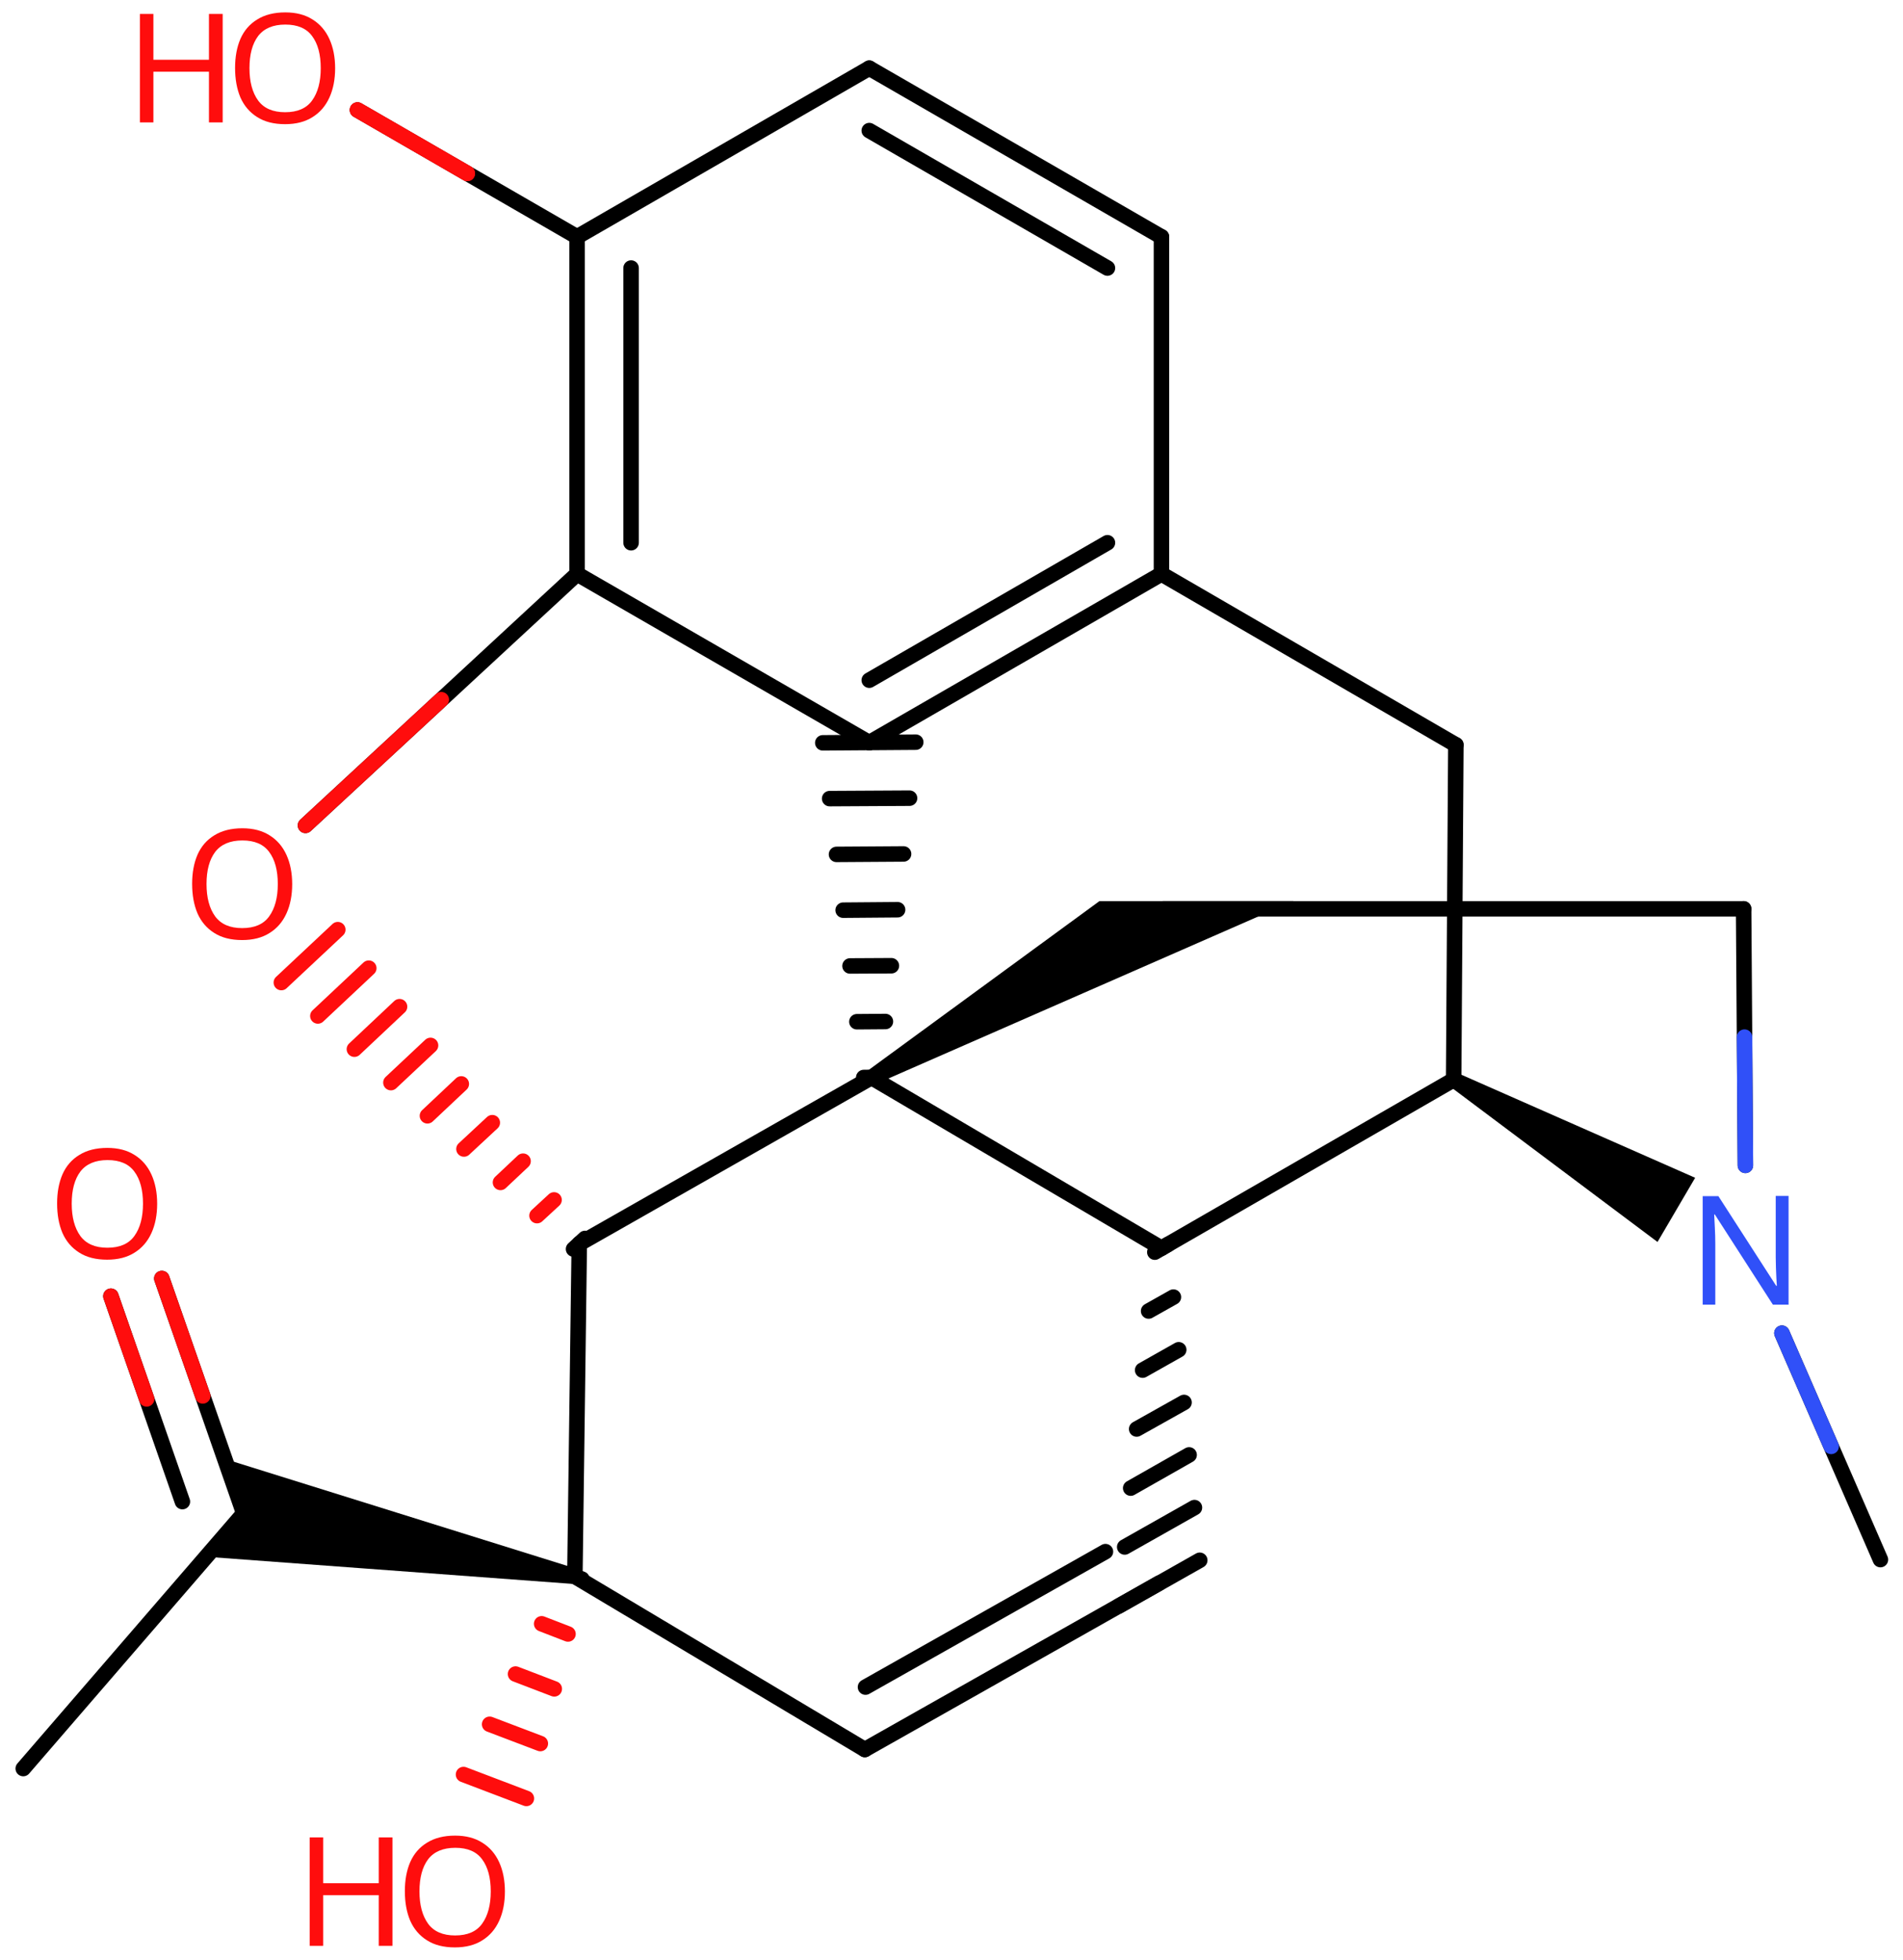 <svg xmlns="http://www.w3.org/2000/svg" xmlns:xlink="http://www.w3.org/1999/xlink" height="88.54mm" version="1.2" viewBox="0 0 85.97 88.54" width="85.97mm">
      
    <desc>Generated by the Chemistry Development Kit (http://github.com/cdk)</desc>
      
    <g fill="#FF0D0D" stroke="#000000" stroke-linecap="round" stroke-linejoin="round" stroke-width=".7">
            
        <rect fill="#FFFFFF" height="89.0" stroke="none" width="86.0" x=".0" y=".0"/>
            
        <g class="mol" id="mol1">
                  
            <line class="bond" id="mol1bnd1" x1="11.01" x2="1.05" y1="68.37" y2="79.9"/>
                  
            <g class="bond" id="mol1bnd2">
                        
                <line x1="11.01" x2="7.31" y1="68.37" y2="57.76"/>
                        
                <line x1="8.24" x2="5.01" y1="67.84" y2="58.56"/>
                      
                <line class="hi" stroke="#FF0D0D" x1="7.31" x2="9.16" y1="57.76" y2="63.065"/>
                <line class="hi" stroke="#FF0D0D" x1="5.01" x2="6.625" y1="58.56" y2="63.2"/>
            </g>
                  
            <path class="bond" d="M25.9 71.56l.13 -.69l-15.88 -4.96l.85 2.45l-1.7 1.97z" fill="#000000" id="mol1bnd3" stroke="none"/>
                  
            <line class="bond" id="mol1bnd4" x1="25.97" x2="26.17" y1="71.22" y2="56.19"/>
                  
            <line class="bond" id="mol1bnd5" x1="26.17" x2="39.37" y1="56.19" y2="48.68"/>
                  
            <g class="bond" id="mol1bnd6">
                        
                <line x1="39.02" x2="39.72" y1="48.68" y2="48.67"/>
                        
                <line x1="38.71" x2="40.0" y1="46.16" y2="46.15"/>
                        
                <line x1="38.4" x2="40.27" y1="43.64" y2="43.63"/>
                        
                <line x1="38.09" x2="40.55" y1="41.12" y2="41.1"/>
                        
                <line x1="37.79" x2="40.82" y1="38.6" y2="38.58"/>
                        
                <line x1="37.48" x2="41.09" y1="36.08" y2="36.06"/>
                        
                <line x1="37.17" x2="41.37" y1="33.56" y2="33.53"/>
                      
            </g>
                  
            <line class="bond" id="mol1bnd7" x1="39.27" x2="26.07" y1="33.55" y2="25.93"/>
                  
            <g class="bond" id="mol1bnd8">
                        
                <line x1="26.07" x2="26.07" y1="10.7" y2="25.93"/>
                        
                <line x1="28.51" x2="28.51" y1="12.11" y2="24.52"/>
                      
            </g>
                  
            <line class="bond" id="mol1bnd9" x1="26.07" x2="39.27" y1="10.7" y2="3.08"/>
                  
            <g class="bond" id="mol1bnd10">
                        
                <line x1="52.47" x2="39.27" y1="10.7" y2="3.08"/>
                        
                <line x1="50.03" x2="39.27" y1="12.11" y2="5.9"/>
                      
            </g>
                  
            <line class="bond" id="mol1bnd11" x1="52.47" x2="52.47" y1="10.7" y2="25.93"/>
                  
            <g class="bond" id="mol1bnd12">
                        
                <line x1="39.27" x2="52.47" y1="33.55" y2="25.93"/>
                        
                <line x1="39.27" x2="50.03" y1="30.73" y2="24.52"/>
                      
            </g>
                  
            <line class="bond" id="mol1bnd13" x1="52.47" x2="65.77" y1="25.93" y2="33.65"/>
                  
            <line class="bond" id="mol1bnd14" x1="65.77" x2="65.67" y1="33.65" y2="48.78"/>
                  
            <line class="bond" id="mol1bnd15" x1="65.67" x2="52.47" y1="48.78" y2="56.39"/>
                  
            <line class="bond" id="mol1bnd16" x1="39.37" x2="52.47" y1="48.68" y2="56.39"/>
                  
            <g class="bond" id="mol1bnd17">
                        
                <line x1="52.17" x2="52.77" y1="56.57" y2="56.22"/>
                        
                <line x1="51.89" x2="53.01" y1="59.23" y2="58.6"/>
                        
                <line x1="51.62" x2="53.25" y1="61.9" y2="60.98"/>
                        
                <line x1="51.35" x2="53.49" y1="64.56" y2="63.36"/>
                        
                <line x1="51.08" x2="53.72" y1="67.23" y2="65.73"/>
                        
                <line x1="50.81" x2="53.96" y1="69.89" y2="68.11"/>
                        
                <line x1="50.54" x2="54.2" y1="72.56" y2="70.49"/>
                      
            </g>
                  
            <g class="bond" id="mol1bnd18">
                        
                <line x1="39.07" x2="52.37" y1="79.04" y2="71.52"/>
                        
                <line x1="39.1" x2="49.94" y1="76.22" y2="70.1"/>
                      
            </g>
                  
            <line class="bond" id="mol1bnd19" x1="25.97" x2="39.07" y1="71.22" y2="79.04"/>
                  
            <path class="bond" d="M65.85 48.48l-.35 .6l9.38 7.03l.85 -1.45l.85 -1.45z" fill="#000000" id="mol1bnd20" stroke="none"/>
                  
            <line class="bond" id="mol1bnd21" x1="80.5" x2="84.95" y1="60.23" y2="70.46"/>
                  
            <line class="bond" id="mol1bnd22" x1="78.85" x2="78.77" y1="52.65" y2="41.06"/>
                  
            <line class="bond" id="mol1bnd23" x1="78.77" x2="52.57" y1="41.06" y2="41.06"/>
                  
            <path class="bond" d="M39.2 48.37l.35 .61l18.88 -8.27h-5.25h-3.51z" fill="#000000" id="mol1bnd24" stroke="none"/>
                  
            <line class="bond" id="mol1bnd25" x1="26.07" x2="16.15" y1="10.7" y2="4.97"/>
                  
            <line class="bond" id="mol1bnd26" x1="26.07" x2="13.8" y1="25.93" y2="37.29"/>
                  
            <g class="bond" id="mol1bnd27">
                        
                <line stroke="#000000" x1="25.91" x2="26.43" y1="56.43" y2="55.95"/>
                        
                <line stroke="#FF0D0D" x1="24.26" x2="25.03" y1="54.92" y2="54.21"/>
                        
                <line stroke="#FF0D0D" x1="22.61" x2="23.63" y1="53.42" y2="52.46"/>
                        
                <line stroke="#FF0D0D" x1="20.96" x2="22.24" y1="51.91" y2="50.72"/>
                        
                <line stroke="#FF0D0D" x1="19.31" x2="20.84" y1="50.41" y2="48.97"/>
                        
                <line stroke="#FF0D0D" x1="17.66" x2="19.45" y1="48.91" y2="47.23"/>
                        
                <line stroke="#FF0D0D" x1="16.01" x2="18.05" y1="47.4" y2="45.48"/>
                        
                <line stroke="#FF0D0D" x1="14.36" x2="16.66" y1="45.9" y2="43.74"/>
                        
                <line stroke="#FF0D0D" x1="12.71" x2="15.26" y1="44.39" y2="42.0"/>
                      
            </g>
                  
            <g class="bond" id="mol1bnd28">
                        
                <line stroke="#000000" x1="26.29" x2="25.64" y1="71.34" y2="71.09"/>
                        
                <line stroke="#FF0D0D" x1="25.66" x2="24.47" y1="73.82" y2="73.36"/>
                        
                <line stroke="#FF0D0D" x1="25.04" x2="23.29" y1="76.3" y2="75.63"/>
                        
                <line stroke="#FF0D0D" x1="24.41" x2="22.12" y1="78.77" y2="77.9"/>
                        
                <line stroke="#FF0D0D" x1="23.78" x2="20.94" y1="81.25" y2="80.17"/>
                      
            </g>
                  
            <path class="atom" d="M7.1 54.38q.0 .76 -.26 1.33q-.26 .57 -.76 .88q-.5 .32 -1.24 .32q-.76 .0 -1.26 -.32q-.51 -.32 -.76 -.89q-.24 -.57 -.24 -1.33q.0 -.75 .24 -1.31q.25 -.57 .76 -.88q.51 -.32 1.27 -.32q.73 .0 1.23 .32q.5 .31 .76 .88q.26 .57 .26 1.33zM3.24 54.38q.0 .92 .39 1.46q.39 .53 1.22 .53q.84 .0 1.22 -.53q.39 -.54 .39 -1.46q.0 -.93 -.39 -1.45q-.38 -.52 -1.21 -.52q-.83 .0 -1.23 .52q-.39 .52 -.39 1.45z" id="mol1atm3" stroke="none"/>
                  
            <path class="atom" d="M80.81 58.94h-.72l-2.62 -4.07h-.03q.01 .24 .03 .6q.02 .36 .02 .73v2.74h-.57v-4.9h.71l2.61 4.05h.03q-.01 -.11 -.02 -.33q-.01 -.22 -.02 -.48q-.01 -.26 -.01 -.48v-2.77h.58v4.9z" fill="#3050F8" id="mol1atm18" stroke="none"/>
                  
            <g class="atom" id="mol1atm22">
                        
                <path d="M15.14 3.08q.0 .76 -.26 1.33q-.26 .57 -.76 .88q-.5 .32 -1.24 .32q-.76 .0 -1.26 -.32q-.51 -.32 -.76 -.89q-.24 -.57 -.24 -1.33q.0 -.75 .24 -1.31q.25 -.57 .76 -.88q.51 -.32 1.27 -.32q.73 .0 1.23 .32q.5 .31 .76 .88q.26 .57 .26 1.33zM11.27 3.08q.0 .92 .39 1.46q.39 .53 1.22 .53q.84 .0 1.22 -.53q.39 -.54 .39 -1.46q.0 -.93 -.39 -1.45q-.38 -.52 -1.21 -.52q-.83 .0 -1.23 .52q-.39 .52 -.39 1.45z" stroke="none"/>
                        
                <path d="M10.06 5.53h-.62v-2.29h-2.51v2.29h-.61v-4.9h.61v2.07h2.51v-2.07h.62v4.9z" stroke="none"/>
                      
            </g>
                  
            <path class="atom" d="M13.2 39.94q.0 .76 -.26 1.33q-.26 .57 -.76 .88q-.5 .32 -1.24 .32q-.76 .0 -1.26 -.32q-.51 -.32 -.76 -.89q-.24 -.57 -.24 -1.33q.0 -.75 .24 -1.31q.25 -.57 .76 -.88q.51 -.32 1.27 -.32q.73 .0 1.23 .32q.5 .31 .76 .88q.26 .57 .26 1.33zM9.33 39.94q.0 .92 .39 1.46q.39 .53 1.22 .53q.84 .0 1.22 -.53q.39 -.54 .39 -1.46q.0 -.93 -.39 -1.45q-.38 -.52 -1.21 -.52q-.83 .0 -1.23 .52q-.39 .52 -.39 1.45z" id="mol1atm23" stroke="none"/>
                  
            <g class="atom" id="mol1atm24">
                        
                <path d="M22.81 85.45q.0 .76 -.26 1.33q-.26 .57 -.76 .88q-.5 .32 -1.24 .32q-.76 .0 -1.26 -.32q-.51 -.32 -.76 -.89q-.24 -.57 -.24 -1.33q.0 -.75 .24 -1.31q.25 -.57 .76 -.88q.51 -.32 1.27 -.32q.73 .0 1.23 .32q.5 .31 .76 .88q.26 .57 .26 1.33zM18.95 85.45q.0 .92 .39 1.46q.39 .53 1.22 .53q.84 .0 1.22 -.53q.39 -.54 .39 -1.46q.0 -.93 -.39 -1.45q-.38 -.52 -1.21 -.52q-.83 .0 -1.23 .52q-.39 .52 -.39 1.45z" stroke="none"/>
                        
                <path d="M17.73 87.91h-.62v-2.29h-2.51v2.29h-.61v-4.9h.61v2.07h2.51v-2.07h.62v4.9z" stroke="none"/>
                      
            </g>
                
            <line class="hi" id="mol1bnd21" stroke="#3050F8" x1="80.5" x2="82.725" y1="60.23" y2="65.345"/>
            <line class="hi" id="mol1bnd22" stroke="#3050F8" x1="78.85" x2="78.81" y1="52.65" y2="46.855"/>
            <line class="hi" id="mol1bnd25" stroke="#FF0D0D" x1="16.15" x2="21.11" y1="4.97" y2="7.835"/>
            <line class="hi" id="mol1bnd25" stroke="#FF0D0D" x1="16.15" x2="21.11" y1="4.97" y2="7.835"/>
            <line class="hi" id="mol1bnd26" stroke="#FF0D0D" x1="13.8" x2="19.935" y1="37.29" y2="31.61"/>
        </g>
          
    </g>
    
</svg>
